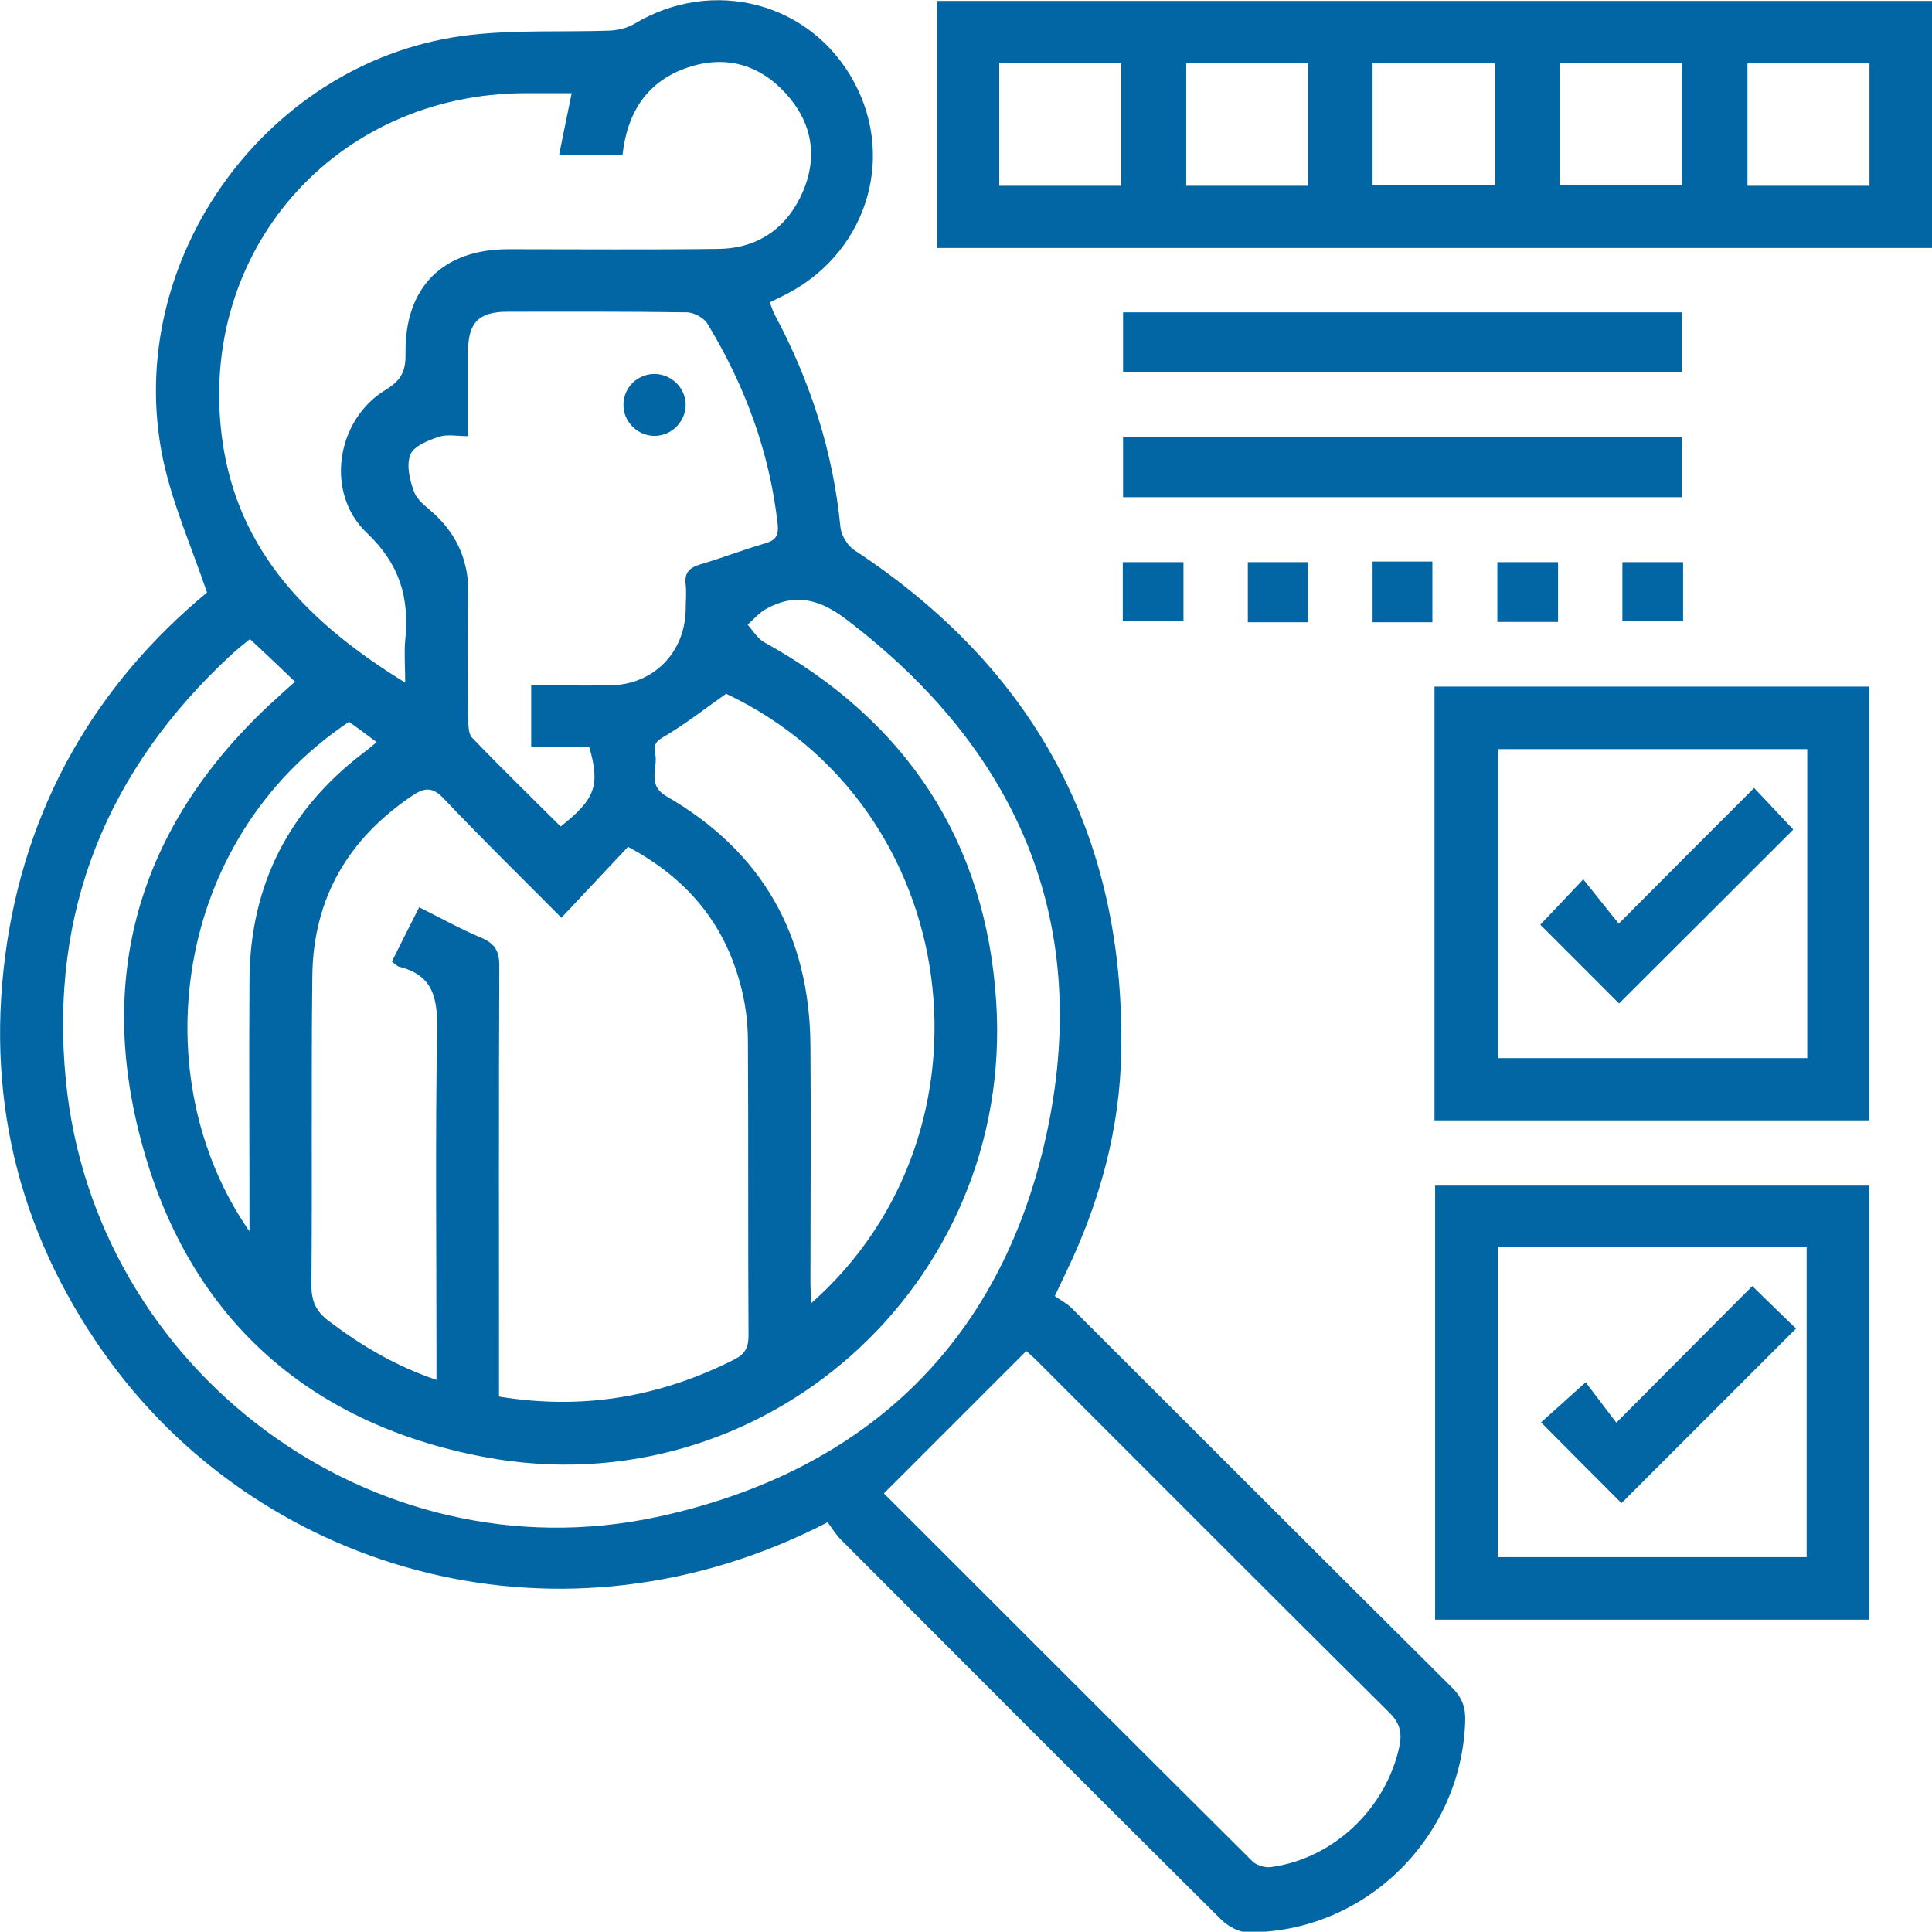 <?xml version="1.0" encoding="UTF-8"?>
<svg xmlns="http://www.w3.org/2000/svg" id="Capa_2" viewBox="0 0 63.65 63.64">
  <defs>
    <style>.cls-1{fill:#0166a3;stroke-width:0px;}</style>
  </defs>
  <g id="Capa_1-2">
    <g id="XaYY5D.tif">
      <path class="cls-1" d="M27.27,50.15c-8.75,4.52-18.46,1.69-23.59-5.22C.73,40.93-.47,36.43.17,31.5c.64-4.92,2.98-8.94,6.65-11.98-.52-1.53-1.14-2.93-1.45-4.39C4,8.56,8.85,1.89,15.51,1.15c1.5-.17,3.03-.09,4.55-.14.28-.01.59-.08.83-.22,2.59-1.56,5.82-.72,7.24,1.9,1.41,2.59.37,5.74-2.34,7.06-.13.07-.27.13-.43.21.06.15.1.29.17.42,1.17,2.19,1.92,4.51,2.16,7,.03.26.23.59.45.74,5.95,3.91,8.92,9.4,8.8,16.52-.04,2.55-.71,4.98-1.82,7.28-.1.21-.2.42-.37.78.16.11.38.23.55.39,4.18,4.17,8.35,8.35,12.54,12.51.34.34.45.67.43,1.13-.13,3.83-3.33,6.96-7.17,6.93-.29,0-.64-.2-.86-.41-4.19-4.16-8.36-8.34-12.53-12.52-.17-.17-.29-.37-.43-.56ZM18.49,30.23c-1.34-1.35-2.63-2.61-3.86-3.91-.39-.42-.66-.37-1.07-.09-2.1,1.42-3.24,3.38-3.27,5.92-.04,3.4,0,6.8-.03,10.2,0,.53.16.86.57,1.17,1.07.81,2.21,1.49,3.55,1.94v-.79c0-3.57-.04-7.14.02-10.71.02-1.05-.11-1.83-1.25-2.11-.07-.02-.13-.09-.24-.17.3-.6.59-1.18.9-1.79.72.36,1.37.72,2.06,1.01.43.19.58.43.58.91-.02,4.49-.01,8.98-.01,13.47v.73c2.79.46,5.33,0,7.75-1.22.36-.18.47-.4.47-.79-.02-3.23,0-6.46-.02-9.69,0-.66-.09-1.33-.27-1.96-.55-1.99-1.78-3.44-3.68-4.45-.73.78-1.43,1.52-2.19,2.33ZM8.24,21.05c-.23.19-.43.34-.62.52-4.1,3.79-6,8.46-5.45,14.03.94,9.56,10.1,16.38,19.46,14.38,6.98-1.5,11.47-5.87,12.9-12.86,1.4-6.86-1.05-12.45-6.63-16.7-.87-.67-1.69-.9-2.66-.36-.23.13-.41.34-.61.52.18.2.33.46.55.58,4.67,2.58,7.3,6.54,7.64,11.84.61,9.33-7.7,16.73-16.87,15-5.89-1.11-9.81-4.7-11.32-10.49-1.51-5.74.17-10.67,4.62-14.63.15-.14.31-.28.47-.42-.5-.48-.96-.92-1.48-1.4ZM18.84,3.07c-.52,0-1.04,0-1.55,0-6.25.02-10.81,5.21-9.97,11.4.51,3.75,2.93,6.11,6.03,8.02,0-.51-.04-.96,0-1.4.14-1.39-.17-2.49-1.26-3.53-1.4-1.32-1.01-3.74.62-4.72.53-.32.66-.64.65-1.2-.03-2.18,1.23-3.43,3.39-3.43,2.31,0,4.62.02,6.93-.01,1.29-.02,2.24-.68,2.76-1.86.52-1.19.31-2.32-.56-3.27-.87-.95-1.98-1.26-3.21-.85-1.36.45-2.01,1.5-2.16,2.88h-2.09c.14-.68.26-1.3.41-2.01ZM29.13,49.21c3.99,3.99,8.06,8.06,12.14,12.12.14.13.42.21.61.18,2.06-.28,3.78-1.93,4.22-3.96.1-.47.02-.78-.33-1.13-3.89-3.86-7.75-7.73-11.63-11.61-.14-.14-.3-.27-.33-.3-1.58,1.58-3.11,3.11-4.69,4.69ZM17.49,22.58c.92,0,1.77.01,2.62,0,1.42-.03,2.45-1.07,2.48-2.49,0-.28.03-.56,0-.83-.05-.4.13-.56.49-.67.72-.21,1.41-.48,2.13-.69.35-.1.45-.26.41-.64-.27-2.38-1.08-4.56-2.31-6.59-.12-.2-.45-.38-.69-.38-1.97-.03-3.93-.02-5.9-.02-.95,0-1.3.36-1.3,1.32,0,.91,0,1.82,0,2.78-.37,0-.69-.07-.96.02-.35.12-.84.31-.94.59-.14.35-.02.86.13,1.24.11.29.45.51.69.74.76.72,1.11,1.59,1.09,2.64-.03,1.37-.01,2.74,0,4.1,0,.2,0,.47.12.6.96,1,1.95,1.96,2.92,2.93,1.14-.9,1.31-1.35.94-2.63h-1.91v-2.03ZM23.93,22.85c-.68.48-1.27.94-1.89,1.32-.27.17-.55.26-.46.64.12.47-.29,1.03.37,1.42,3.16,1.82,4.73,4.59,4.75,8.23.02,2.61,0,5.22,0,7.83,0,.2.02.4.03.64,6.4-5.65,5.06-16.36-2.82-20.08ZM8.22,40.55c0-2.88-.02-5.61,0-8.35.04-3.06,1.3-5.52,3.73-7.38.15-.11.29-.23.46-.37-.33-.25-.62-.46-.91-.67-5.85,3.91-6.77,11.75-3.3,16.76Z"></path>
      <path class="cls-1" d="M63.65.03v8.14H30.86V.03h32.78ZM32.92,2.07v4.05h4.02V2.07h-4.02ZM43.1,6.12V2.08h-4.02v4.04h4.02ZM45.22,6.11h4.03V2.09h-4.03v4.02ZM51.39,2.07v4.03h4.02V2.07h-4.02ZM61.59,2.09h-4.02v4.03h4.02V2.09Z"></path>
      <path class="cls-1" d="M47.26,36.91v-14.29h14.32v14.29h-14.32ZM59.54,24.68h-10.18v10.18h10.18v-10.18Z"></path>
      <path class="cls-1" d="M61.58,53.36h-14.3v-14.3h14.3v14.3ZM49.35,41.09v10.21h10.17v-10.21h-10.17Z"></path>
      <path class="cls-1" d="M37,12.27v-1.98h18.41v1.98h-18.41Z"></path>
      <path class="cls-1" d="M37,16.38v-1.98h18.41v1.98h-18.41Z"></path>
      <path class="cls-1" d="M36.99,20.47v-1.95h2v1.95h-2Z"></path>
      <path class="cls-1" d="M43.09,20.5h-1.98v-1.98h1.98v1.98Z"></path>
      <path class="cls-1" d="M47.19,20.5h-1.97v-2h1.97v2Z"></path>
      <path class="cls-1" d="M51.33,18.52v1.97h-2v-1.97h2Z"></path>
      <path class="cls-1" d="M55.45,18.52v1.95h-2v-1.95h2Z"></path>
      <path class="cls-1" d="M22.59,13.31c.01.55-.43,1.03-.99,1.05-.58.02-1.07-.46-1.06-1.03,0-.56.46-1.01,1.02-1.01.55,0,1.02.45,1.03,1Z"></path>
      <path class="cls-1" d="M50.75,30.46c.43-.45.86-.91,1.41-1.49.39.49.76.95,1.17,1.46,1.55-1.56,2.99-3,4.46-4.47.48.51.92.98,1.29,1.37-1.9,1.9-3.84,3.84-5.74,5.73-.8-.8-1.7-1.7-2.6-2.6Z"></path>
      <path class="cls-1" d="M57.73,42.37c.57.56,1.03,1,1.44,1.4-1.94,1.94-3.87,3.87-5.75,5.75-.83-.83-1.73-1.73-2.65-2.66.4-.36.88-.79,1.47-1.32.28.37.64.84,1.01,1.33,1.58-1.59,3.02-3.03,4.48-4.5Z"></path>
    </g>
  </g>
</svg>
